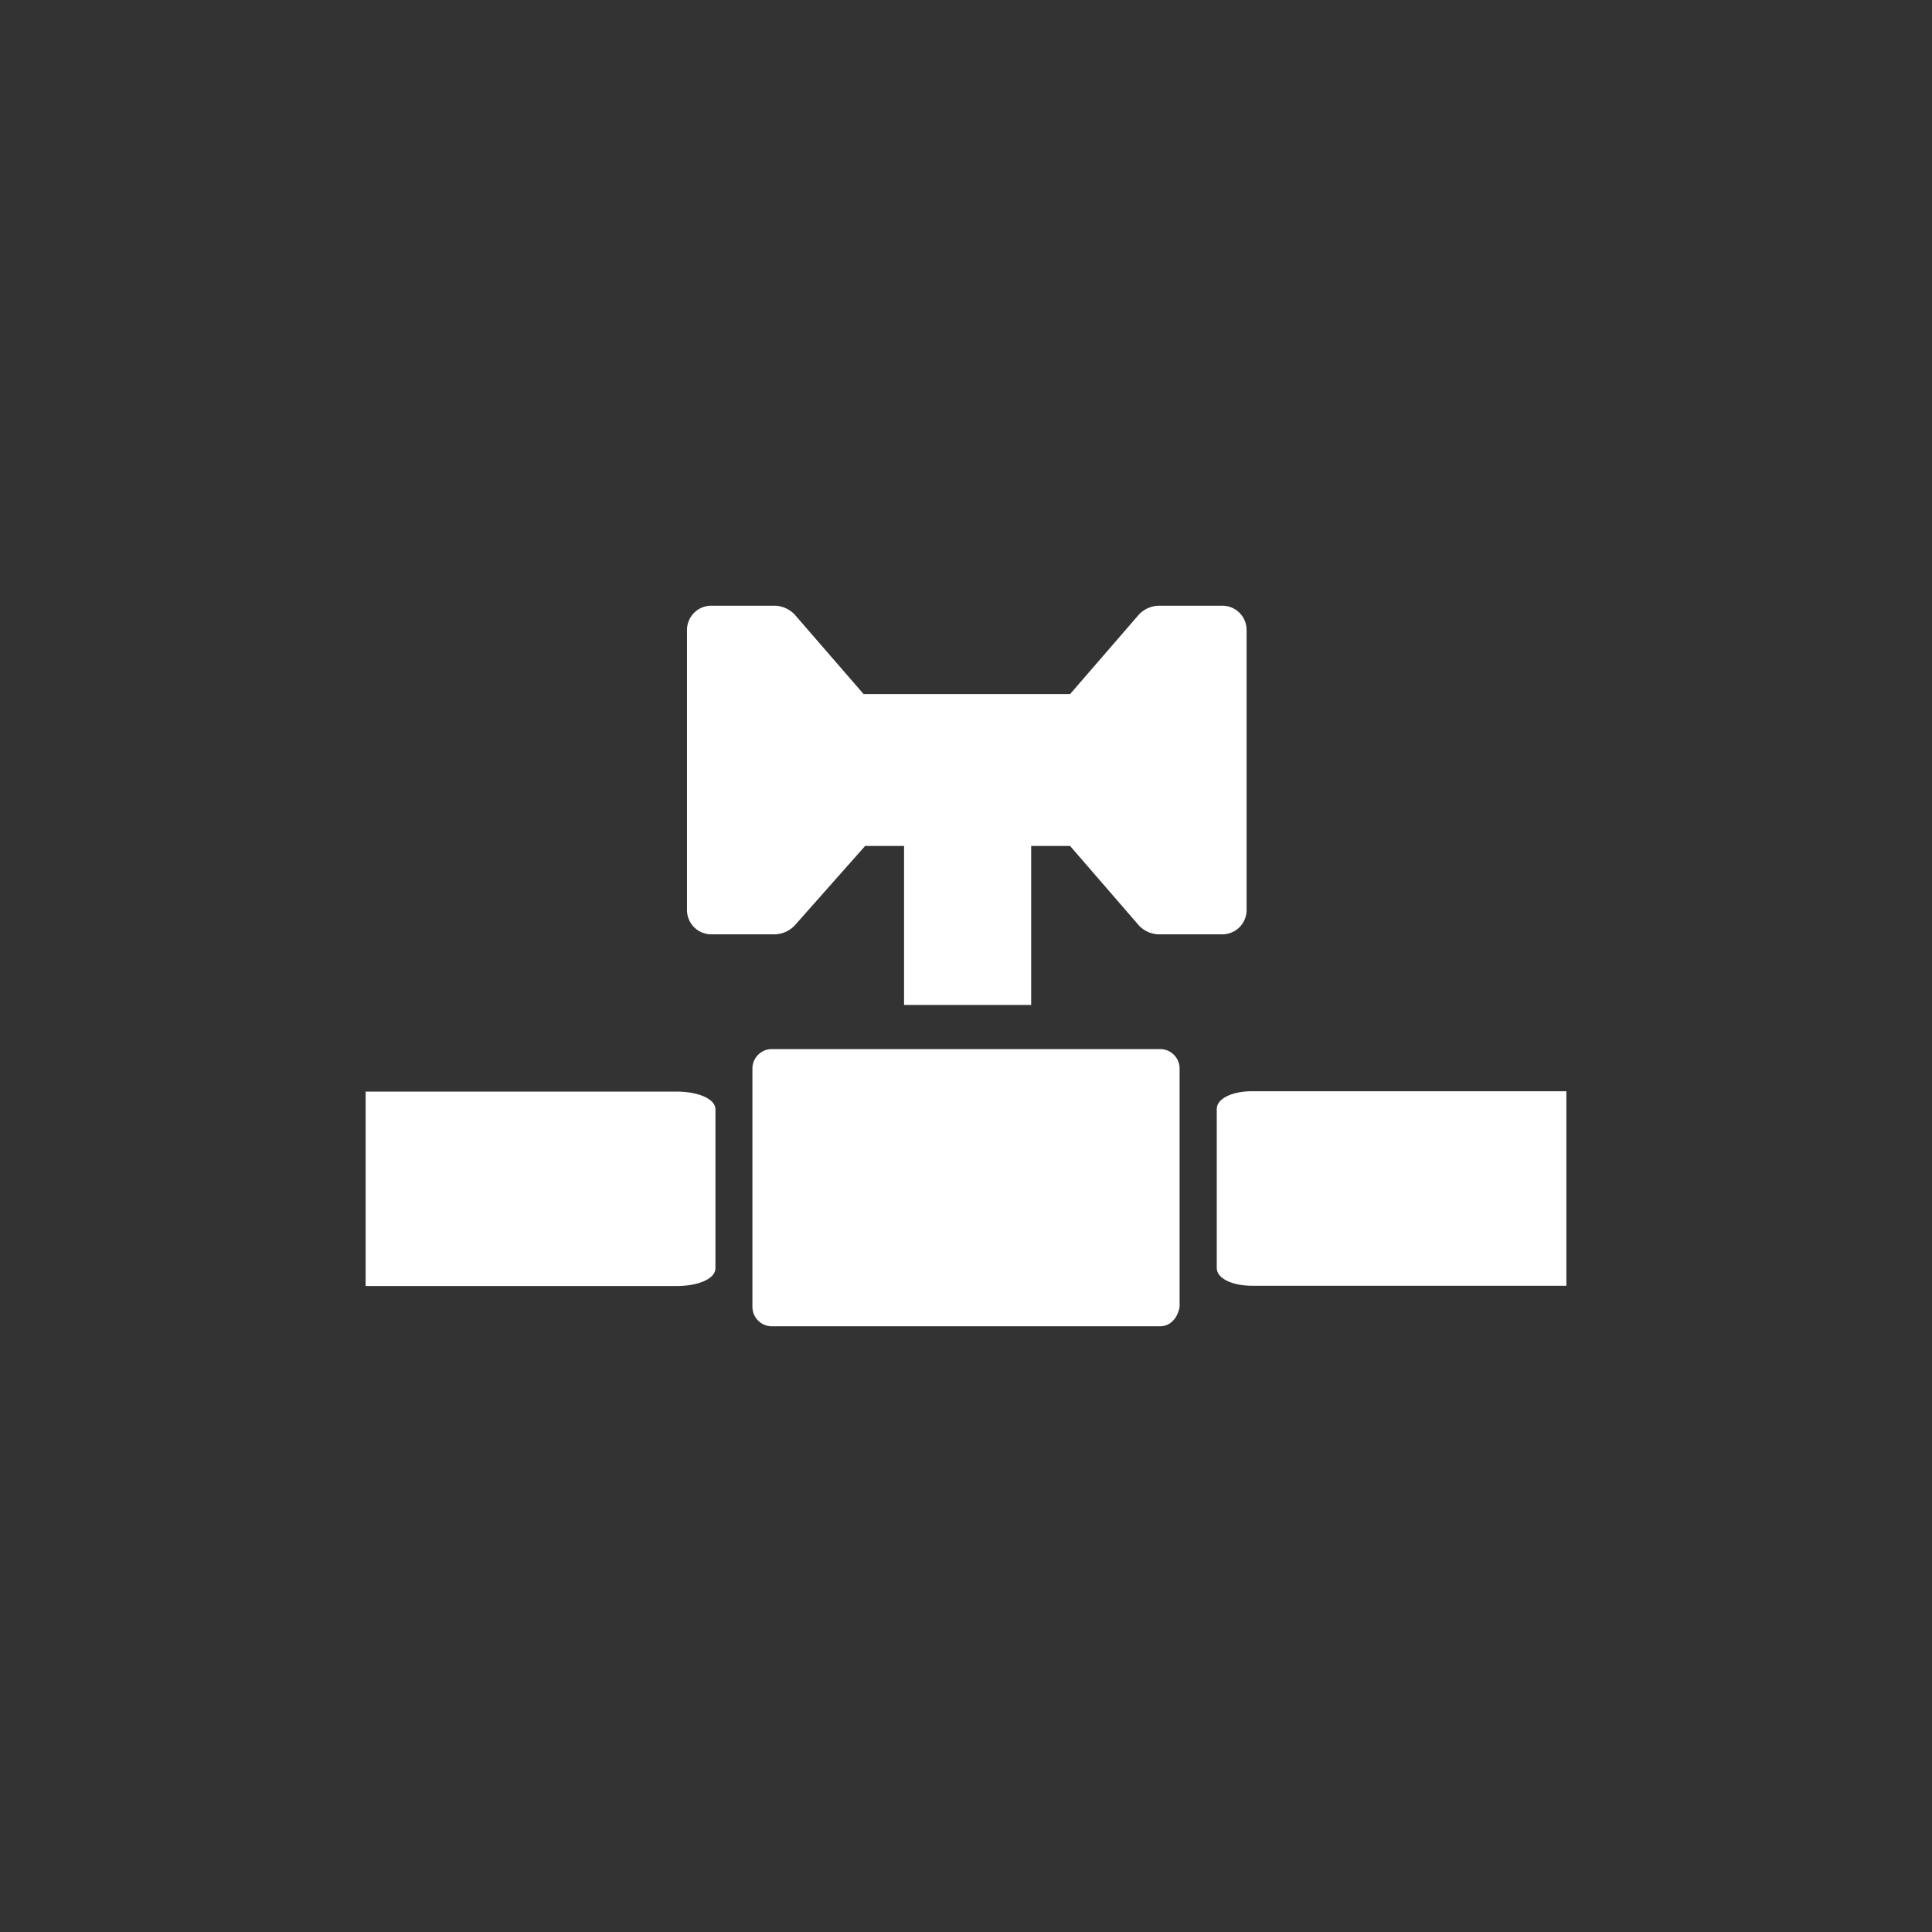 <svg xmlns="http://www.w3.org/2000/svg" id="a0d1eee8-b930-48ef-b769-2ff302882eb8" data-name="Livello 1" viewBox="0 0 1000 1000"><rect x="0" y="0" width="1000" height="1000" fill="#333333" stroke="none"/><defs><style>.bba2948a-0a3b-4687-b321-099cf34b00dd{fill:#fff;}</style></defs><path class="bba2948a-0a3b-4687-b321-099cf34b00dd" d="M411.35,479a14.72,14.72,0,0,1-10,4.6H368.44a12.57,12.57,0,0,1-12.85-12.84V326.35a12.57,12.57,0,0,1,12.85-12.84h32.89a14.75,14.75,0,0,1,10,4.59L447,359.25H553.88l35.61-41.15a14.69,14.69,0,0,1,10-4.59h32.9a12.57,12.57,0,0,1,12.84,12.84V470.77a12.57,12.57,0,0,1-12.84,12.84h-32.9a14.66,14.66,0,0,1-10-4.6l-35.61-41.14H533.73v82.28H467.94V437.87H447.79Z"></path><path class="bba2948a-0a3b-4687-b321-099cf34b00dd" d="M810.75,665.51H648.06c-10,0-18.27-3.66-18.27-9.19V574c0-5.53,8.25-9.18,18.27-9.18H810.75Z"></path><path class="bba2948a-0a3b-4687-b321-099cf34b00dd" d="M189.25,565H350.16c11,0,20.15,3.66,20.15,9.19v82.29c0,5.53-9.18,9.18-20.15,9.18H189.25Z"></path><path class="bba2948a-0a3b-4687-b321-099cf34b00dd" d="M600.56,686.49H399.45a10.09,10.09,0,0,1-10-10V553a10.09,10.09,0,0,1,10-10H600.56a10.09,10.09,0,0,1,10,10V676.47c-.94,5.43-4.6,10-10,10"></path></svg>